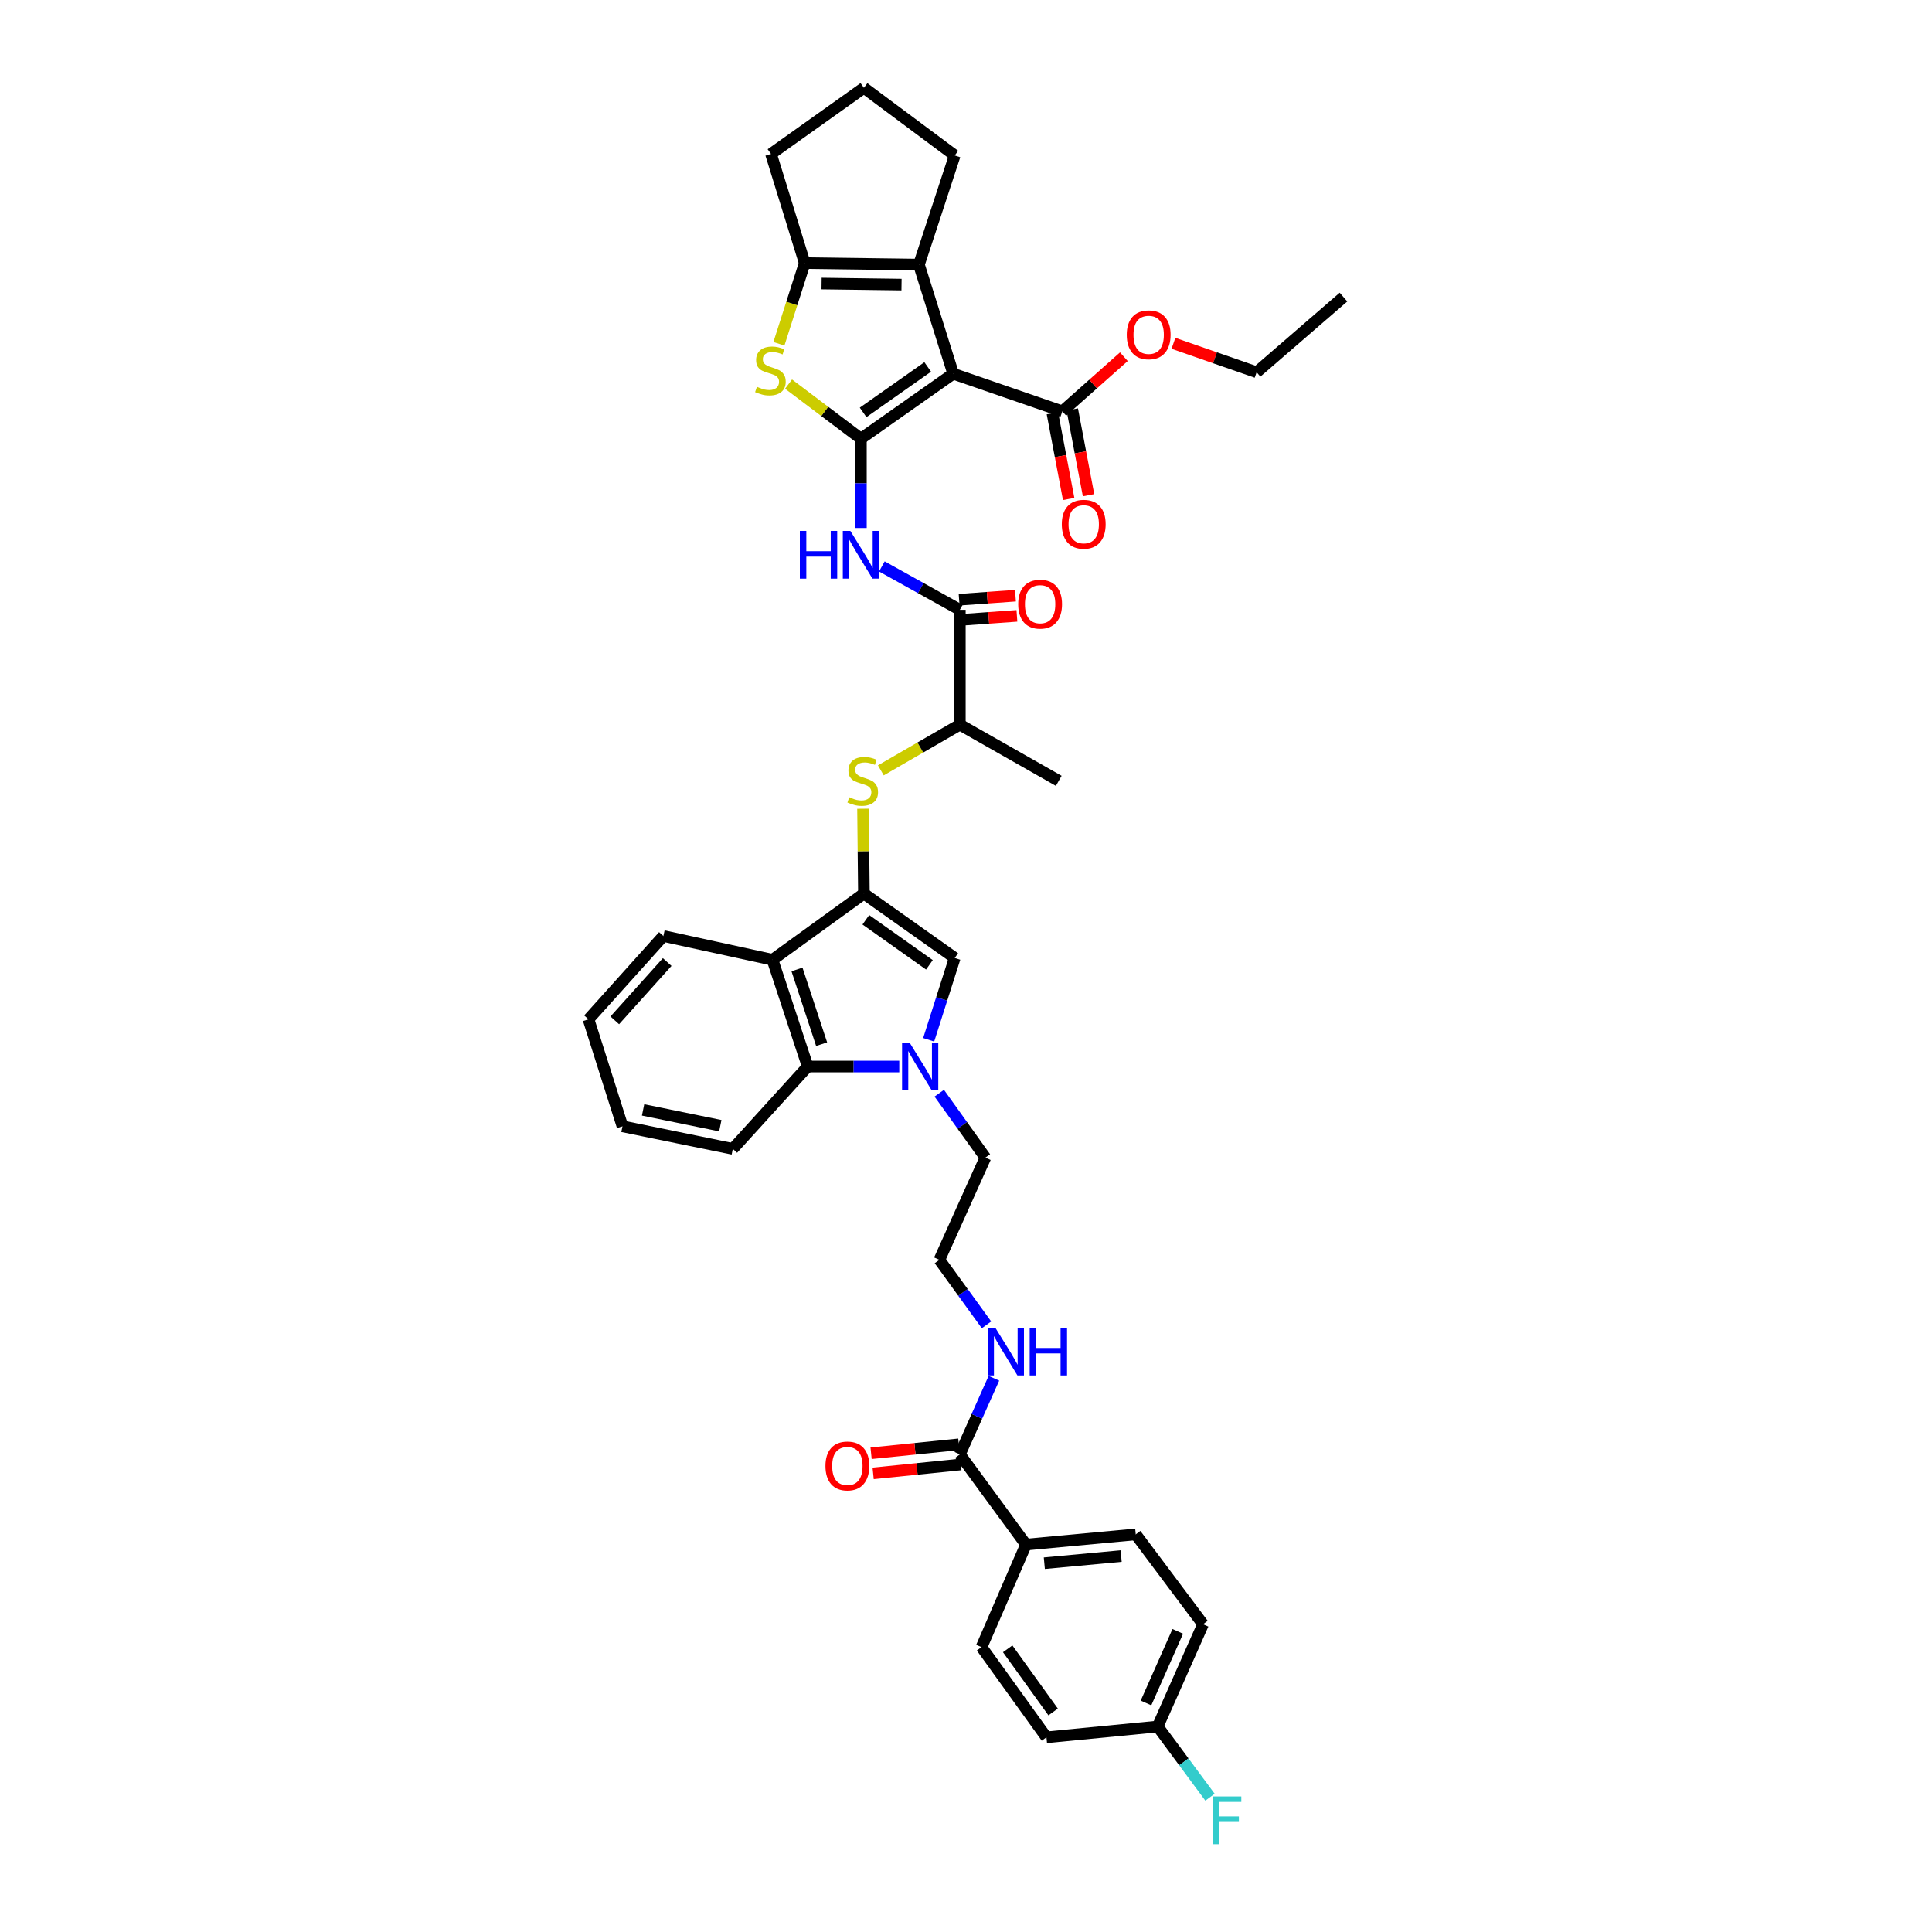 <?xml version='1.0' encoding='iso-8859-1'?>
<svg version='1.1' baseProfile='full'
              xmlns='http://www.w3.org/2000/svg'
                      xmlns:rdkit='http://www.rdkit.org/xml'
                      xmlns:xlink='http://www.w3.org/1999/xlink'
                  xml:space='preserve'
width='1000px' height='1000px' viewBox='0 0 1000 1000'>
<!-- END OF HEADER -->
<rect style='opacity:1.0;fill:#FFFFFF;stroke:none' width='1000' height='1000' x='0' y='0'> </rect>
<path class='bond-0' d='M 445.609,227.069 L 493.374,193.454' style='fill:none;fill-rule:evenodd;stroke:#000000;stroke-width:6px;stroke-linecap:butt;stroke-linejoin:miter;stroke-opacity:1' />
<path class='bond-0' d='M 446.747,213.463 L 480.182,189.932' style='fill:none;fill-rule:evenodd;stroke:#000000;stroke-width:6px;stroke-linecap:butt;stroke-linejoin:miter;stroke-opacity:1' />
<path class='bond-2' d='M 445.609,227.069 L 426.882,212.942' style='fill:none;fill-rule:evenodd;stroke:#000000;stroke-width:6px;stroke-linecap:butt;stroke-linejoin:miter;stroke-opacity:1' />
<path class='bond-2' d='M 426.882,212.942 L 408.155,198.816' style='fill:none;fill-rule:evenodd;stroke:#CCCC00;stroke-width:6px;stroke-linecap:butt;stroke-linejoin:miter;stroke-opacity:1' />
<path class='bond-5' d='M 445.609,227.069 L 445.609,250.18' style='fill:none;fill-rule:evenodd;stroke:#000000;stroke-width:6px;stroke-linecap:butt;stroke-linejoin:miter;stroke-opacity:1' />
<path class='bond-5' d='M 445.609,250.18 L 445.609,273.291' style='fill:none;fill-rule:evenodd;stroke:#0000FF;stroke-width:6px;stroke-linecap:butt;stroke-linejoin:miter;stroke-opacity:1' />
<path class='bond-3' d='M 493.374,193.454 L 475.635,136.963' style='fill:none;fill-rule:evenodd;stroke:#000000;stroke-width:6px;stroke-linecap:butt;stroke-linejoin:miter;stroke-opacity:1' />
<path class='bond-12' d='M 493.374,193.454 L 549.864,212.92' style='fill:none;fill-rule:evenodd;stroke:#000000;stroke-width:6px;stroke-linecap:butt;stroke-linejoin:miter;stroke-opacity:1' />
<path class='bond-1' d='M 447.163,462.533 L 446.931,440.571' style='fill:none;fill-rule:evenodd;stroke:#000000;stroke-width:6px;stroke-linecap:butt;stroke-linejoin:miter;stroke-opacity:1' />
<path class='bond-1' d='M 446.931,440.571 L 446.699,418.608' style='fill:none;fill-rule:evenodd;stroke:#CCCC00;stroke-width:6px;stroke-linecap:butt;stroke-linejoin:miter;stroke-opacity:1' />
<path class='bond-7' d='M 447.163,462.533 L 494.171,495.84' style='fill:none;fill-rule:evenodd;stroke:#000000;stroke-width:6px;stroke-linecap:butt;stroke-linejoin:miter;stroke-opacity:1' />
<path class='bond-7' d='M 448.16,476.074 L 481.065,499.389' style='fill:none;fill-rule:evenodd;stroke:#000000;stroke-width:6px;stroke-linecap:butt;stroke-linejoin:miter;stroke-opacity:1' />
<path class='bond-8' d='M 447.163,462.533 L 399.846,496.777' style='fill:none;fill-rule:evenodd;stroke:#000000;stroke-width:6px;stroke-linecap:butt;stroke-linejoin:miter;stroke-opacity:1' />
<path class='bond-6' d='M 403.169,177.952 L 409.844,157.065' style='fill:none;fill-rule:evenodd;stroke:#CCCC00;stroke-width:6px;stroke-linecap:butt;stroke-linejoin:miter;stroke-opacity:1' />
<path class='bond-6' d='M 409.844,157.065 L 416.52,136.177' style='fill:none;fill-rule:evenodd;stroke:#000000;stroke-width:6px;stroke-linecap:butt;stroke-linejoin:miter;stroke-opacity:1' />
<path class='bond-25' d='M 475.635,136.963 L 494.171,80.466' style='fill:none;fill-rule:evenodd;stroke:#000000;stroke-width:6px;stroke-linecap:butt;stroke-linejoin:miter;stroke-opacity:1' />
<path class='bond-39' d='M 475.635,136.963 L 416.52,136.177' style='fill:none;fill-rule:evenodd;stroke:#000000;stroke-width:6px;stroke-linecap:butt;stroke-linejoin:miter;stroke-opacity:1' />
<path class='bond-39' d='M 466.629,147.316 L 425.248,146.766' style='fill:none;fill-rule:evenodd;stroke:#000000;stroke-width:6px;stroke-linecap:butt;stroke-linejoin:miter;stroke-opacity:1' />
<path class='bond-4' d='M 480.685,538.192 L 487.428,517.016' style='fill:none;fill-rule:evenodd;stroke:#0000FF;stroke-width:6px;stroke-linecap:butt;stroke-linejoin:miter;stroke-opacity:1' />
<path class='bond-4' d='M 487.428,517.016 L 494.171,495.84' style='fill:none;fill-rule:evenodd;stroke:#000000;stroke-width:6px;stroke-linecap:butt;stroke-linejoin:miter;stroke-opacity:1' />
<path class='bond-22' d='M 486.163,565.83 L 498.096,582.503' style='fill:none;fill-rule:evenodd;stroke:#0000FF;stroke-width:6px;stroke-linecap:butt;stroke-linejoin:miter;stroke-opacity:1' />
<path class='bond-22' d='M 498.096,582.503 L 510.03,599.176' style='fill:none;fill-rule:evenodd;stroke:#000000;stroke-width:6px;stroke-linecap:butt;stroke-linejoin:miter;stroke-opacity:1' />
<path class='bond-41' d='M 465.453,552.023 L 441.757,552.023' style='fill:none;fill-rule:evenodd;stroke:#0000FF;stroke-width:6px;stroke-linecap:butt;stroke-linejoin:miter;stroke-opacity:1' />
<path class='bond-41' d='M 441.757,552.023 L 418.062,552.023' style='fill:none;fill-rule:evenodd;stroke:#000000;stroke-width:6px;stroke-linecap:butt;stroke-linejoin:miter;stroke-opacity:1' />
<path class='bond-10' d='M 456.447,293.179 L 476.632,304.409' style='fill:none;fill-rule:evenodd;stroke:#0000FF;stroke-width:6px;stroke-linecap:butt;stroke-linejoin:miter;stroke-opacity:1' />
<path class='bond-10' d='M 476.632,304.409 L 496.818,315.639' style='fill:none;fill-rule:evenodd;stroke:#000000;stroke-width:6px;stroke-linecap:butt;stroke-linejoin:miter;stroke-opacity:1' />
<path class='bond-26' d='M 416.52,136.177 L 399.073,79.681' style='fill:none;fill-rule:evenodd;stroke:#000000;stroke-width:6px;stroke-linecap:butt;stroke-linejoin:miter;stroke-opacity:1' />
<path class='bond-9' d='M 399.846,496.777 L 418.062,552.023' style='fill:none;fill-rule:evenodd;stroke:#000000;stroke-width:6px;stroke-linecap:butt;stroke-linejoin:miter;stroke-opacity:1' />
<path class='bond-9' d='M 412.524,501.785 L 425.275,540.457' style='fill:none;fill-rule:evenodd;stroke:#000000;stroke-width:6px;stroke-linecap:butt;stroke-linejoin:miter;stroke-opacity:1' />
<path class='bond-30' d='M 399.846,496.777 L 343.367,484.478' style='fill:none;fill-rule:evenodd;stroke:#000000;stroke-width:6px;stroke-linecap:butt;stroke-linejoin:miter;stroke-opacity:1' />
<path class='bond-32' d='M 418.062,552.023 L 379.304,594.662' style='fill:none;fill-rule:evenodd;stroke:#000000;stroke-width:6px;stroke-linecap:butt;stroke-linejoin:miter;stroke-opacity:1' />
<path class='bond-14' d='M 496.818,315.639 L 496.818,375.074' style='fill:none;fill-rule:evenodd;stroke:#000000;stroke-width:6px;stroke-linecap:butt;stroke-linejoin:miter;stroke-opacity:1' />
<path class='bond-16' d='M 497.193,320.862 L 511.772,319.815' style='fill:none;fill-rule:evenodd;stroke:#000000;stroke-width:6px;stroke-linecap:butt;stroke-linejoin:miter;stroke-opacity:1' />
<path class='bond-16' d='M 511.772,319.815 L 526.352,318.767' style='fill:none;fill-rule:evenodd;stroke:#FF0000;stroke-width:6px;stroke-linecap:butt;stroke-linejoin:miter;stroke-opacity:1' />
<path class='bond-16' d='M 496.442,310.417 L 511.022,309.369' style='fill:none;fill-rule:evenodd;stroke:#000000;stroke-width:6px;stroke-linecap:butt;stroke-linejoin:miter;stroke-opacity:1' />
<path class='bond-16' d='M 511.022,309.369 L 525.601,308.322' style='fill:none;fill-rule:evenodd;stroke:#FF0000;stroke-width:6px;stroke-linecap:butt;stroke-linejoin:miter;stroke-opacity:1' />
<path class='bond-11' d='M 455.922,398.738 L 476.37,386.906' style='fill:none;fill-rule:evenodd;stroke:#CCCC00;stroke-width:6px;stroke-linecap:butt;stroke-linejoin:miter;stroke-opacity:1' />
<path class='bond-11' d='M 476.37,386.906 L 496.818,375.074' style='fill:none;fill-rule:evenodd;stroke:#000000;stroke-width:6px;stroke-linecap:butt;stroke-linejoin:miter;stroke-opacity:1' />
<path class='bond-17' d='M 544.72,213.896 L 548.93,236.085' style='fill:none;fill-rule:evenodd;stroke:#000000;stroke-width:6px;stroke-linecap:butt;stroke-linejoin:miter;stroke-opacity:1' />
<path class='bond-17' d='M 548.93,236.085 L 553.139,258.273' style='fill:none;fill-rule:evenodd;stroke:#FF0000;stroke-width:6px;stroke-linecap:butt;stroke-linejoin:miter;stroke-opacity:1' />
<path class='bond-17' d='M 555.009,211.944 L 559.218,234.133' style='fill:none;fill-rule:evenodd;stroke:#000000;stroke-width:6px;stroke-linecap:butt;stroke-linejoin:miter;stroke-opacity:1' />
<path class='bond-17' d='M 559.218,234.133 L 563.428,256.321' style='fill:none;fill-rule:evenodd;stroke:#FF0000;stroke-width:6px;stroke-linecap:butt;stroke-linejoin:miter;stroke-opacity:1' />
<path class='bond-23' d='M 549.864,212.92 L 565.788,198.779' style='fill:none;fill-rule:evenodd;stroke:#000000;stroke-width:6px;stroke-linecap:butt;stroke-linejoin:miter;stroke-opacity:1' />
<path class='bond-23' d='M 565.788,198.779 L 581.712,184.638' style='fill:none;fill-rule:evenodd;stroke:#FF0000;stroke-width:6px;stroke-linecap:butt;stroke-linejoin:miter;stroke-opacity:1' />
<path class='bond-13' d='M 496.818,752.784 L 505.631,733.083' style='fill:none;fill-rule:evenodd;stroke:#000000;stroke-width:6px;stroke-linecap:butt;stroke-linejoin:miter;stroke-opacity:1' />
<path class='bond-13' d='M 505.631,733.083 L 514.444,713.383' style='fill:none;fill-rule:evenodd;stroke:#0000FF;stroke-width:6px;stroke-linecap:butt;stroke-linejoin:miter;stroke-opacity:1' />
<path class='bond-15' d='M 496.818,752.784 L 531.05,799.472' style='fill:none;fill-rule:evenodd;stroke:#000000;stroke-width:6px;stroke-linecap:butt;stroke-linejoin:miter;stroke-opacity:1' />
<path class='bond-18' d='M 496.287,747.575 L 473.582,749.887' style='fill:none;fill-rule:evenodd;stroke:#000000;stroke-width:6px;stroke-linecap:butt;stroke-linejoin:miter;stroke-opacity:1' />
<path class='bond-18' d='M 473.582,749.887 L 450.876,752.199' style='fill:none;fill-rule:evenodd;stroke:#FF0000;stroke-width:6px;stroke-linecap:butt;stroke-linejoin:miter;stroke-opacity:1' />
<path class='bond-18' d='M 497.348,757.993 L 474.643,760.305' style='fill:none;fill-rule:evenodd;stroke:#000000;stroke-width:6px;stroke-linecap:butt;stroke-linejoin:miter;stroke-opacity:1' />
<path class='bond-18' d='M 474.643,760.305 L 451.937,762.617' style='fill:none;fill-rule:evenodd;stroke:#FF0000;stroke-width:6px;stroke-linecap:butt;stroke-linejoin:miter;stroke-opacity:1' />
<path class='bond-34' d='M 496.818,375.074 L 548.003,404.163' style='fill:none;fill-rule:evenodd;stroke:#000000;stroke-width:6px;stroke-linecap:butt;stroke-linejoin:miter;stroke-opacity:1' />
<path class='bond-20' d='M 531.05,799.472 L 587.855,794.189' style='fill:none;fill-rule:evenodd;stroke:#000000;stroke-width:6px;stroke-linecap:butt;stroke-linejoin:miter;stroke-opacity:1' />
<path class='bond-20' d='M 540.54,809.106 L 580.304,805.409' style='fill:none;fill-rule:evenodd;stroke:#000000;stroke-width:6px;stroke-linecap:butt;stroke-linejoin:miter;stroke-opacity:1' />
<path class='bond-21' d='M 531.05,799.472 L 508.029,852.548' style='fill:none;fill-rule:evenodd;stroke:#000000;stroke-width:6px;stroke-linecap:butt;stroke-linejoin:miter;stroke-opacity:1' />
<path class='bond-19' d='M 510.612,685.745 L 498.421,668.914' style='fill:none;fill-rule:evenodd;stroke:#0000FF;stroke-width:6px;stroke-linecap:butt;stroke-linejoin:miter;stroke-opacity:1' />
<path class='bond-19' d='M 498.421,668.914 L 486.229,652.083' style='fill:none;fill-rule:evenodd;stroke:#000000;stroke-width:6px;stroke-linecap:butt;stroke-linejoin:miter;stroke-opacity:1' />
<path class='bond-28' d='M 587.855,794.189 L 622.698,840.703' style='fill:none;fill-rule:evenodd;stroke:#000000;stroke-width:6px;stroke-linecap:butt;stroke-linejoin:miter;stroke-opacity:1' />
<path class='bond-27' d='M 508.029,852.548 L 541.644,899.23' style='fill:none;fill-rule:evenodd;stroke:#000000;stroke-width:6px;stroke-linecap:butt;stroke-linejoin:miter;stroke-opacity:1' />
<path class='bond-27' d='M 521.569,853.431 L 545.1,886.108' style='fill:none;fill-rule:evenodd;stroke:#000000;stroke-width:6px;stroke-linecap:butt;stroke-linejoin:miter;stroke-opacity:1' />
<path class='bond-31' d='M 510.03,599.176 L 486.229,652.083' style='fill:none;fill-rule:evenodd;stroke:#000000;stroke-width:6px;stroke-linecap:butt;stroke-linejoin:miter;stroke-opacity:1' />
<path class='bond-35' d='M 607.375,177.698 L 628.9,185.186' style='fill:none;fill-rule:evenodd;stroke:#FF0000;stroke-width:6px;stroke-linecap:butt;stroke-linejoin:miter;stroke-opacity:1' />
<path class='bond-35' d='M 628.9,185.186 L 650.425,192.674' style='fill:none;fill-rule:evenodd;stroke:#000000;stroke-width:6px;stroke-linecap:butt;stroke-linejoin:miter;stroke-opacity:1' />
<path class='bond-24' d='M 599.217,893.639 L 541.644,899.23' style='fill:none;fill-rule:evenodd;stroke:#000000;stroke-width:6px;stroke-linecap:butt;stroke-linejoin:miter;stroke-opacity:1' />
<path class='bond-29' d='M 599.217,893.639 L 612.756,911.93' style='fill:none;fill-rule:evenodd;stroke:#000000;stroke-width:6px;stroke-linecap:butt;stroke-linejoin:miter;stroke-opacity:1' />
<path class='bond-29' d='M 612.756,911.93 L 626.296,930.221' style='fill:none;fill-rule:evenodd;stroke:#33CCCC;stroke-width:6px;stroke-linecap:butt;stroke-linejoin:miter;stroke-opacity:1' />
<path class='bond-43' d='M 599.217,893.639 L 622.698,840.703' style='fill:none;fill-rule:evenodd;stroke:#000000;stroke-width:6px;stroke-linecap:butt;stroke-linejoin:miter;stroke-opacity:1' />
<path class='bond-43' d='M 593.166,881.452 L 609.603,844.397' style='fill:none;fill-rule:evenodd;stroke:#000000;stroke-width:6px;stroke-linecap:butt;stroke-linejoin:miter;stroke-opacity:1' />
<path class='bond-40' d='M 494.171,80.466 L 447.163,45.455' style='fill:none;fill-rule:evenodd;stroke:#000000;stroke-width:6px;stroke-linecap:butt;stroke-linejoin:miter;stroke-opacity:1' />
<path class='bond-33' d='M 399.073,79.681 L 447.163,45.455' style='fill:none;fill-rule:evenodd;stroke:#000000;stroke-width:6px;stroke-linecap:butt;stroke-linejoin:miter;stroke-opacity:1' />
<path class='bond-36' d='M 343.367,484.478 L 304.609,527.588' style='fill:none;fill-rule:evenodd;stroke:#000000;stroke-width:6px;stroke-linecap:butt;stroke-linejoin:miter;stroke-opacity:1' />
<path class='bond-36' d='M 345.341,497.946 L 318.21,528.123' style='fill:none;fill-rule:evenodd;stroke:#000000;stroke-width:6px;stroke-linecap:butt;stroke-linejoin:miter;stroke-opacity:1' />
<path class='bond-42' d='M 379.304,594.662 L 322.196,582.991' style='fill:none;fill-rule:evenodd;stroke:#000000;stroke-width:6px;stroke-linecap:butt;stroke-linejoin:miter;stroke-opacity:1' />
<path class='bond-42' d='M 372.834,582.651 L 332.859,574.482' style='fill:none;fill-rule:evenodd;stroke:#000000;stroke-width:6px;stroke-linecap:butt;stroke-linejoin:miter;stroke-opacity:1' />
<path class='bond-38' d='M 650.425,192.674 L 695.391,153.776' style='fill:none;fill-rule:evenodd;stroke:#000000;stroke-width:6px;stroke-linecap:butt;stroke-linejoin:miter;stroke-opacity:1' />
<path class='bond-37' d='M 304.609,527.588 L 322.196,582.991' style='fill:none;fill-rule:evenodd;stroke:#000000;stroke-width:6px;stroke-linecap:butt;stroke-linejoin:miter;stroke-opacity:1' />
<path  class='atom-3' d='M 391.783 200.214
Q 392.062 200.319, 393.214 200.808
Q 394.366 201.296, 395.623 201.61
Q 396.914 201.89, 398.171 201.89
Q 400.51 201.89, 401.871 200.773
Q 403.232 199.621, 403.232 197.631
Q 403.232 196.27, 402.534 195.432
Q 401.871 194.594, 400.824 194.14
Q 399.777 193.687, 398.031 193.163
Q 395.832 192.5, 394.506 191.871
Q 393.214 191.243, 392.272 189.917
Q 391.364 188.59, 391.364 186.356
Q 391.364 183.249, 393.458 181.329
Q 395.588 179.41, 399.777 179.41
Q 402.639 179.41, 405.885 180.771
L 405.082 183.459
Q 402.115 182.237, 399.881 182.237
Q 397.473 182.237, 396.146 183.249
Q 394.82 184.227, 394.855 185.937
Q 394.855 187.264, 395.518 188.067
Q 396.216 188.869, 397.193 189.323
Q 398.206 189.777, 399.881 190.301
Q 402.115 190.999, 403.442 191.697
Q 404.768 192.395, 405.711 193.826
Q 406.688 195.222, 406.688 197.631
Q 406.688 201.052, 404.384 202.902
Q 402.115 204.717, 398.311 204.717
Q 396.111 204.717, 394.436 204.228
Q 392.795 203.775, 390.84 202.972
L 391.783 200.214
' fill='#CCCC00'/>
<path  class='atom-5' d='M 470.818 539.666
L 478.916 552.756
Q 479.719 554.047, 481.011 556.386
Q 482.302 558.725, 482.372 558.865
L 482.372 539.666
L 485.653 539.666
L 485.653 564.38
L 482.267 564.38
L 473.576 550.068
Q 472.563 548.393, 471.481 546.473
Q 470.434 544.553, 470.12 543.959
L 470.12 564.38
L 466.908 564.38
L 466.908 539.666
L 470.818 539.666
' fill='#0000FF'/>
<path  class='atom-6' d='M 414.001 274.793
L 417.352 274.793
L 417.352 285.3
L 429.988 285.3
L 429.988 274.793
L 433.34 274.793
L 433.34 299.507
L 429.988 299.507
L 429.988 288.092
L 417.352 288.092
L 417.352 299.507
L 414.001 299.507
L 414.001 274.793
' fill='#0000FF'/>
<path  class='atom-6' d='M 440.146 274.793
L 448.245 287.883
Q 449.048 289.174, 450.339 291.513
Q 451.631 293.852, 451.701 293.991
L 451.701 274.793
L 454.982 274.793
L 454.982 299.507
L 451.596 299.507
L 442.904 285.195
Q 441.892 283.519, 440.81 281.599
Q 439.762 279.68, 439.448 279.086
L 439.448 299.507
L 436.237 299.507
L 436.237 274.793
L 440.146 274.793
' fill='#0000FF'/>
<path  class='atom-12' d='M 439.565 412.646
Q 439.844 412.75, 440.996 413.239
Q 442.148 413.728, 443.404 414.042
Q 444.696 414.321, 445.953 414.321
Q 448.291 414.321, 449.653 413.204
Q 451.014 412.052, 451.014 410.062
Q 451.014 408.701, 450.316 407.863
Q 449.653 407.026, 448.605 406.572
Q 447.558 406.118, 445.813 405.594
Q 443.614 404.931, 442.287 404.303
Q 440.996 403.675, 440.053 402.348
Q 439.146 401.022, 439.146 398.788
Q 439.146 395.681, 441.24 393.761
Q 443.369 391.841, 447.558 391.841
Q 450.421 391.841, 453.667 393.202
L 452.864 395.89
Q 449.897 394.669, 447.663 394.669
Q 445.254 394.669, 443.928 395.681
Q 442.601 396.658, 442.636 398.369
Q 442.636 399.695, 443.3 400.498
Q 443.998 401.301, 444.975 401.755
Q 445.987 402.208, 447.663 402.732
Q 449.897 403.43, 451.223 404.128
Q 452.55 404.826, 453.492 406.258
Q 454.47 407.654, 454.47 410.062
Q 454.47 413.483, 452.166 415.333
Q 449.897 417.149, 446.092 417.149
Q 443.893 417.149, 442.218 416.66
Q 440.577 416.206, 438.622 415.403
L 439.565 412.646
' fill='#CCCC00'/>
<path  class='atom-17' d='M 527.018 312.725
Q 527.018 306.791, 529.95 303.474
Q 532.882 300.158, 538.363 300.158
Q 543.843 300.158, 546.775 303.474
Q 549.707 306.791, 549.707 312.725
Q 549.707 318.729, 546.74 322.15
Q 543.773 325.536, 538.363 325.536
Q 532.917 325.536, 529.95 322.15
Q 527.018 318.764, 527.018 312.725
M 538.363 322.743
Q 542.133 322.743, 544.157 320.23
Q 546.217 317.681, 546.217 312.725
Q 546.217 307.873, 544.157 305.429
Q 542.133 302.951, 538.363 302.951
Q 534.593 302.951, 532.533 305.394
Q 530.509 307.838, 530.509 312.725
Q 530.509 317.716, 532.533 320.23
Q 534.593 322.743, 538.363 322.743
' fill='#FF0000'/>
<path  class='atom-18' d='M 549.591 271.348
Q 549.591 265.414, 552.523 262.098
Q 555.455 258.782, 560.936 258.782
Q 566.416 258.782, 569.348 262.098
Q 572.28 265.414, 572.28 271.348
Q 572.28 277.352, 569.313 280.773
Q 566.346 284.159, 560.936 284.159
Q 555.49 284.159, 552.523 280.773
Q 549.591 277.387, 549.591 271.348
M 560.936 281.367
Q 564.706 281.367, 566.73 278.853
Q 568.79 276.305, 568.79 271.348
Q 568.79 266.496, 566.73 264.053
Q 564.706 261.575, 560.936 261.575
Q 557.166 261.575, 555.106 264.018
Q 553.082 266.461, 553.082 271.348
Q 553.082 276.34, 555.106 278.853
Q 557.166 281.367, 560.936 281.367
' fill='#FF0000'/>
<path  class='atom-19' d='M 427.254 758.782
Q 427.254 752.848, 430.186 749.532
Q 433.118 746.216, 438.599 746.216
Q 444.079 746.216, 447.011 749.532
Q 449.944 752.848, 449.944 758.782
Q 449.944 764.786, 446.976 768.207
Q 444.009 771.593, 438.599 771.593
Q 433.153 771.593, 430.186 768.207
Q 427.254 764.821, 427.254 758.782
M 438.599 768.8
Q 442.369 768.8, 444.393 766.287
Q 446.453 763.739, 446.453 758.782
Q 446.453 753.93, 444.393 751.486
Q 442.369 749.008, 438.599 749.008
Q 434.829 749.008, 432.769 751.452
Q 430.745 753.895, 430.745 758.782
Q 430.745 763.774, 432.769 766.287
Q 434.829 768.8, 438.599 768.8
' fill='#FF0000'/>
<path  class='atom-20' d='M 515.161 687.211
L 523.26 700.301
Q 524.062 701.593, 525.354 703.932
Q 526.646 706.27, 526.715 706.41
L 526.715 687.211
L 529.997 687.211
L 529.997 711.925
L 526.611 711.925
L 517.919 697.614
Q 516.907 695.938, 515.824 694.018
Q 514.777 692.098, 514.463 691.505
L 514.463 711.925
L 511.252 711.925
L 511.252 687.211
L 515.161 687.211
' fill='#0000FF'/>
<path  class='atom-20' d='M 532.964 687.211
L 536.315 687.211
L 536.315 697.718
L 548.951 697.718
L 548.951 687.211
L 552.302 687.211
L 552.302 711.925
L 548.951 711.925
L 548.951 700.511
L 536.315 700.511
L 536.315 711.925
L 532.964 711.925
L 532.964 687.211
' fill='#0000FF'/>
<path  class='atom-24' d='M 583.206 173.307
Q 583.206 167.373, 586.138 164.056
Q 589.071 160.74, 594.551 160.74
Q 600.031 160.74, 602.964 164.056
Q 605.896 167.373, 605.896 173.307
Q 605.896 179.311, 602.929 182.732
Q 599.962 186.118, 594.551 186.118
Q 589.106 186.118, 586.138 182.732
Q 583.206 179.346, 583.206 173.307
M 594.551 183.325
Q 598.321 183.325, 600.346 180.812
Q 602.405 178.264, 602.405 173.307
Q 602.405 168.455, 600.346 166.011
Q 598.321 163.533, 594.551 163.533
Q 590.781 163.533, 588.722 165.976
Q 586.697 168.42, 586.697 173.307
Q 586.697 178.298, 588.722 180.812
Q 590.781 183.325, 594.551 183.325
' fill='#FF0000'/>
<path  class='atom-30' d='M 627.806 929.831
L 642.501 929.831
L 642.501 932.659
L 631.122 932.659
L 631.122 940.164
L 641.245 940.164
L 641.245 943.026
L 631.122 943.026
L 631.122 954.545
L 627.806 954.545
L 627.806 929.831
' fill='#33CCCC'/>
</svg>
